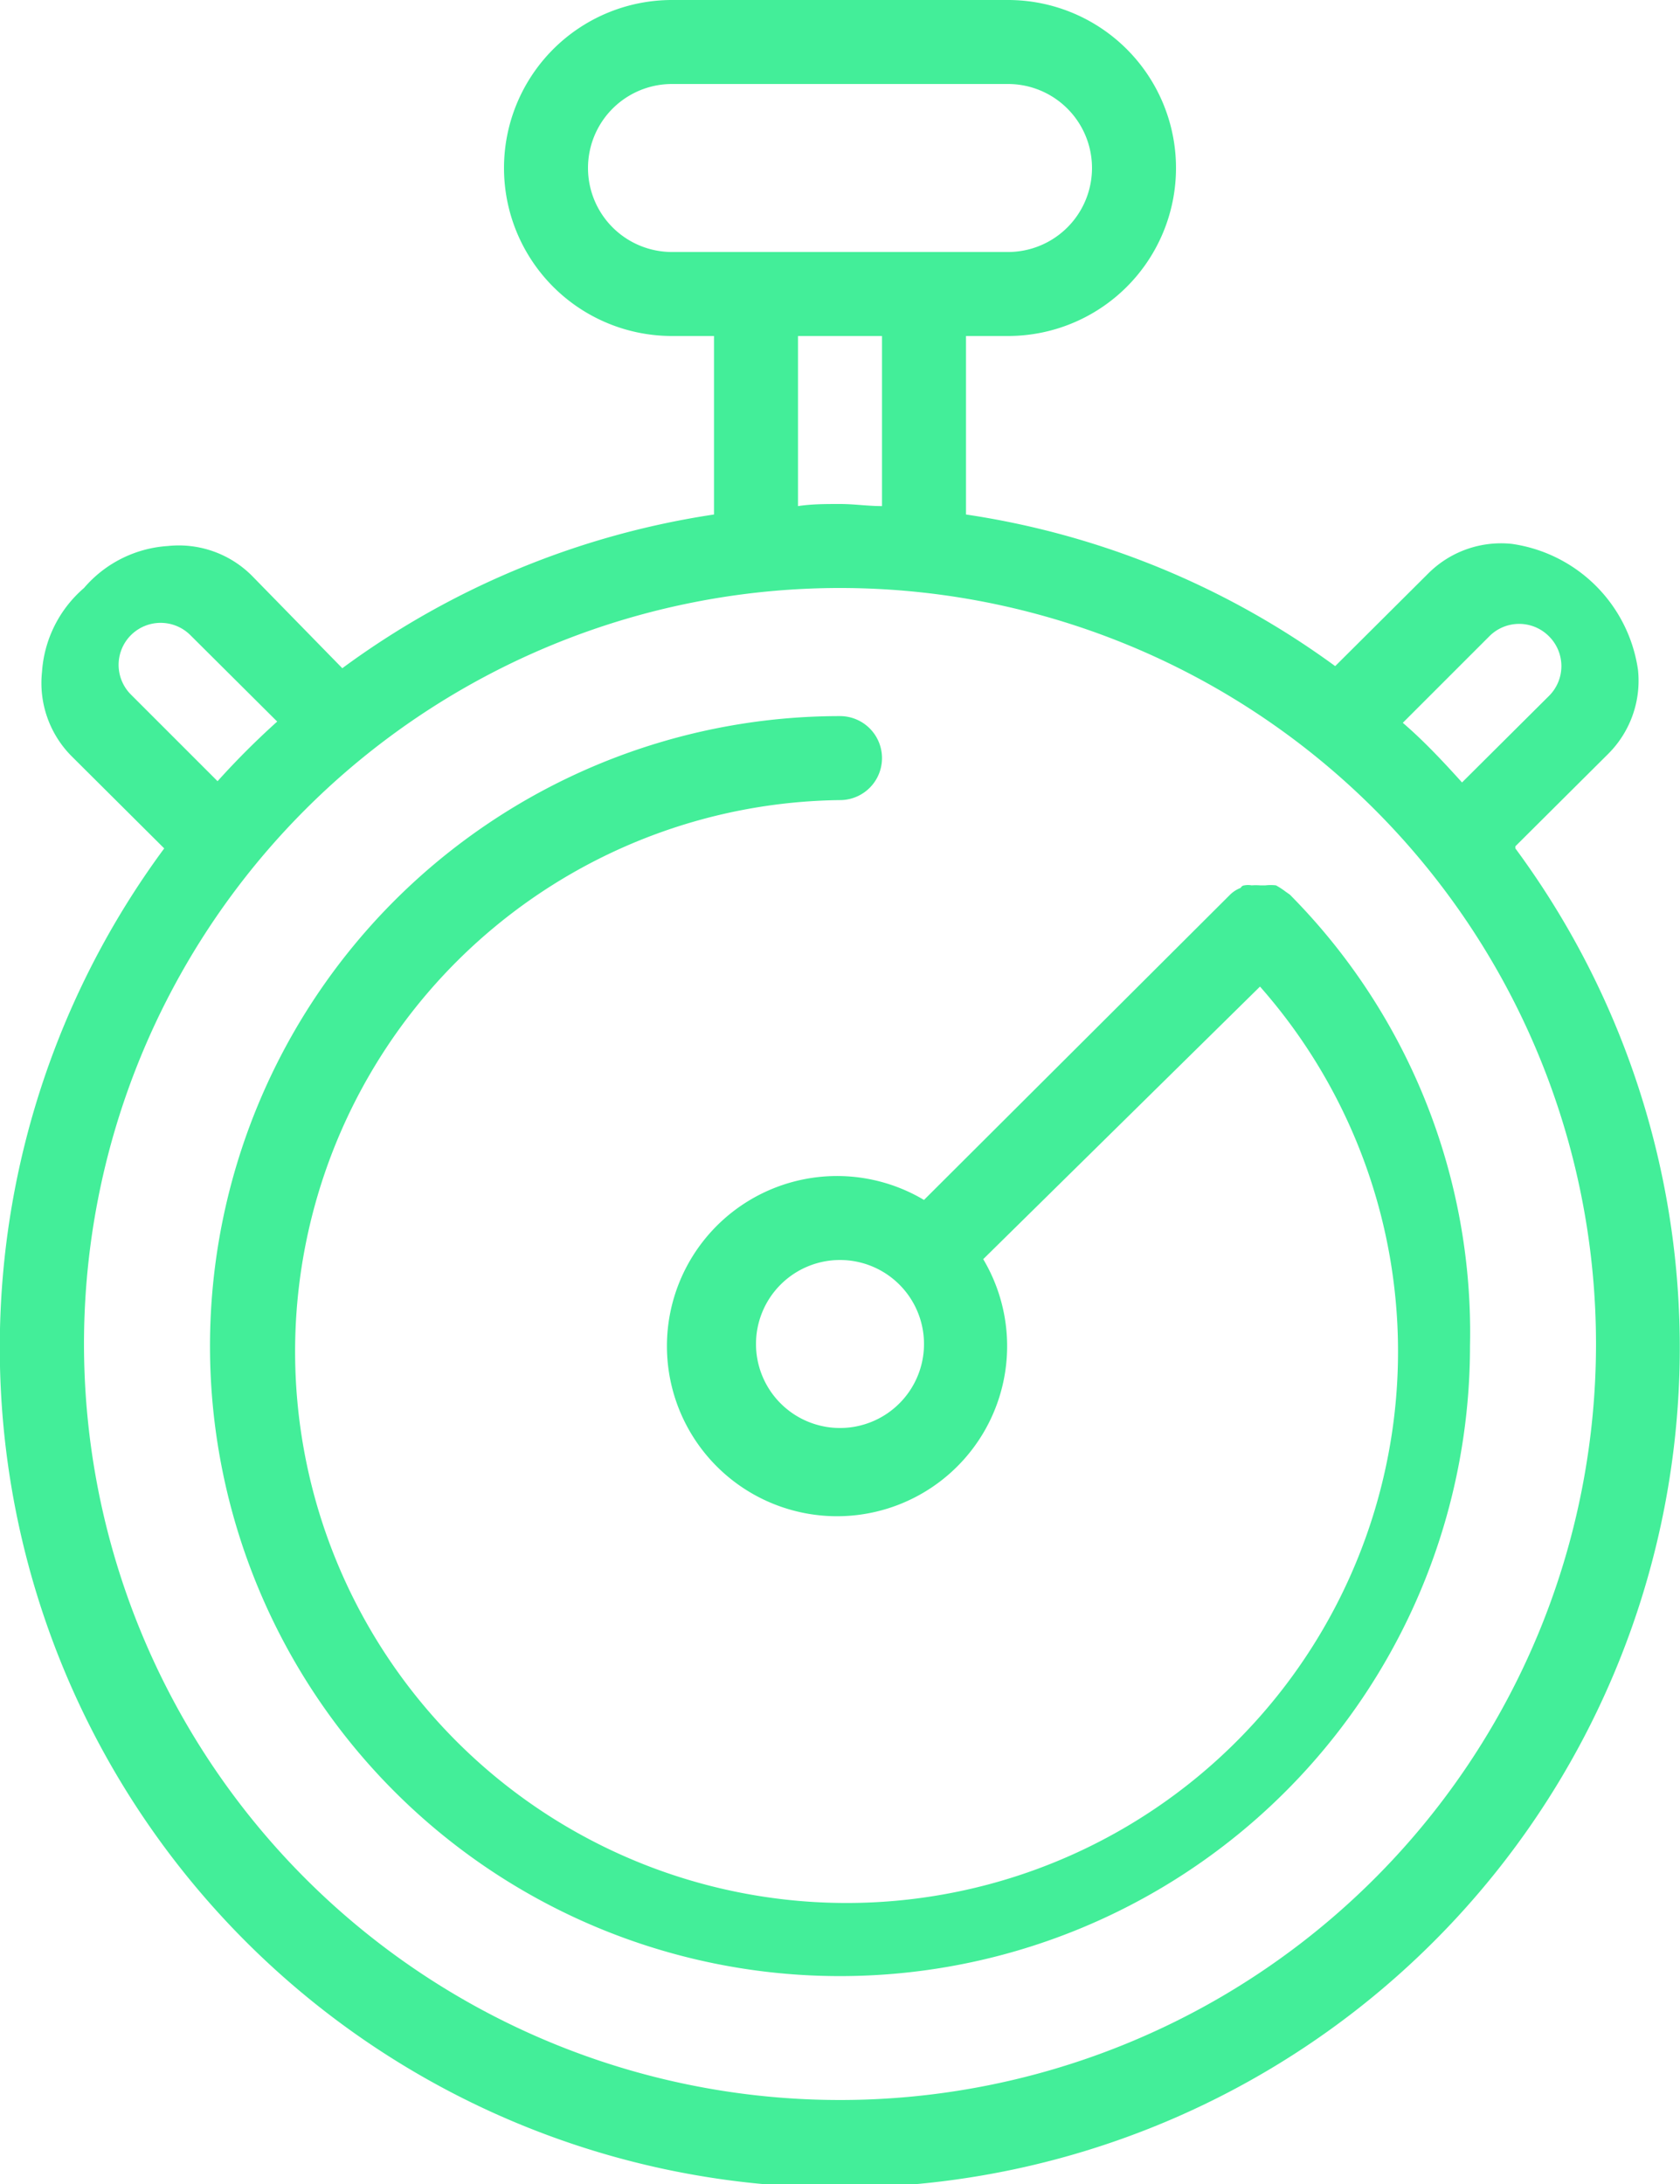<svg id="get_a_quick_response" data-name="get a quick response" xmlns="http://www.w3.org/2000/svg" viewBox="0 0 40 52"><defs><style>.cls-1{fill:#43ee99;}</style></defs><title>Advent-icon-getaquickresponse</title><path class="cls-1" d="M54.08,60.66l2.21-2.2a2.46,2.46,0,0,0,.71-2,3.54,3.54,0,0,0-3-3,2.45,2.45,0,0,0-2,.71l-2.21,2.2A19.81,19.81,0,0,0,41,52.76V48.51h1a4,4,0,0,0,0-8H34a4,4,0,0,0,0,8h1v4.25a19.89,19.89,0,0,0-8.85,3.66L24,54.22A2.46,2.46,0,0,0,22,53.51a2.87,2.87,0,0,0-2,1,2.89,2.89,0,0,0-1,2,2.47,2.47,0,0,0,.7,2l2.21,2.2a20,20,0,1,0,32.17,0Zm-.62-5a1,1,0,0,1,1.42,0,1,1,0,0,1,0,1.42l-2.07,2.06c-.45-.5-.92-1-1.41-1.42ZM34,46.51a2,2,0,0,1,0-4h8a2,2,0,0,1,0,4Zm5,2v4.05c-.34,0-.66-.05-1-.05s-.67,0-1,.05V48.51ZM21.12,57.05a1,1,0,0,1,0-1.42,1,1,0,0,1,.71-.29,1,1,0,0,1,.7.29l2.07,2.06a19,19,0,0,0-1.42,1.42ZM38,90.51a18,18,0,1,1,18-18A18,18,0,0,1,38,90.51Zm10.71-28.7h0l-.1-.07a1.82,1.82,0,0,0-.23-.15,1.11,1.11,0,0,0-.25,0l-.13,0a1.42,1.42,0,0,0-.2,0,.47.47,0,0,0-.17,0s-.06,0-.09.06a.75.75,0,0,0-.24.15L40,69.08a4.05,4.05,0,1,0,1.41,1.41L48,64a13.13,13.13,0,1,1-10-4.44,1,1,0,0,0,0-2,15,15,0,1,0,15,15A14.8,14.8,0,0,0,48.71,61.81ZM38,74.51a2,2,0,1,1,2-2A2,2,0,0,1,38,74.51Z" transform="translate(-18 -40.51)"/></svg>